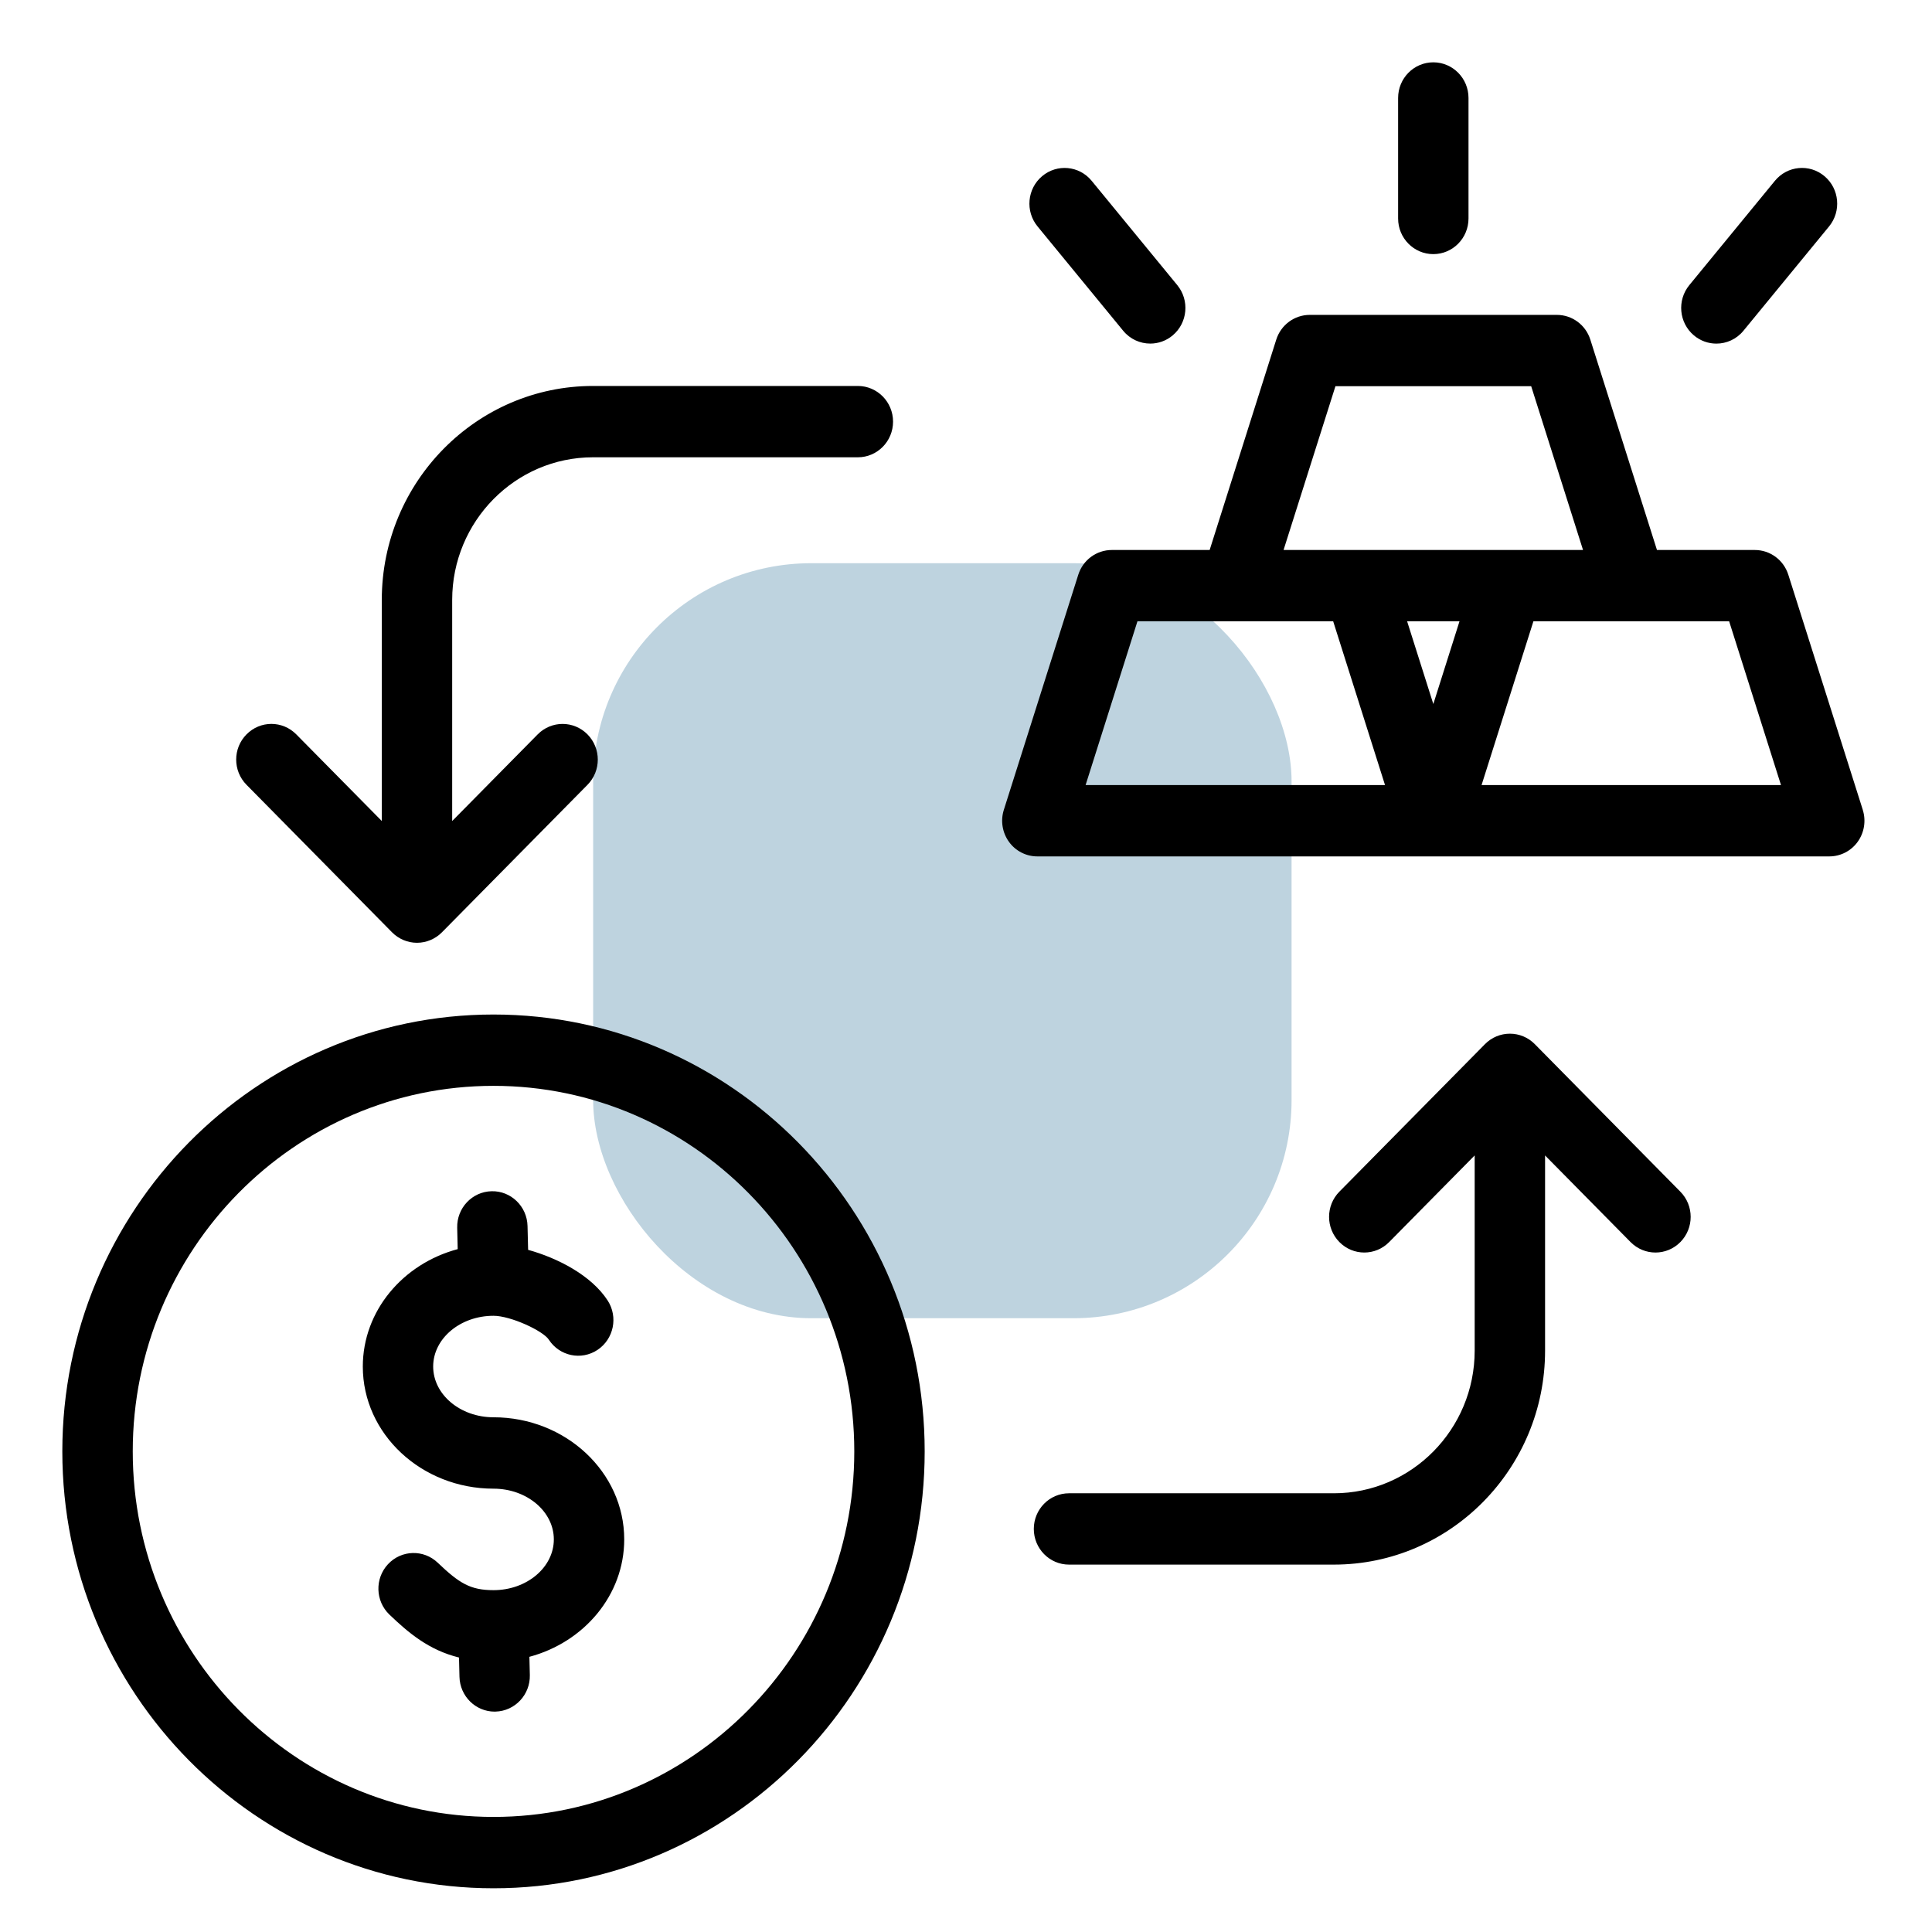 <?xml version="1.0" encoding="UTF-8"?>
<svg xmlns="http://www.w3.org/2000/svg" width="62" height="62" viewBox="0 0 62 62" fill="none">
  <rect x="19.035" y="18.074" width="22.413" height="24.229" rx="7" fill="#7FA9C1" fill-opacity="0.5"></rect>
  <path d="M15.837 32.557C8.208 32.557 2 38.846 2 46.577C2 54.308 8.207 60.597 15.837 60.597C23.467 60.597 29.674 54.309 29.674 46.577C29.674 38.847 23.468 32.557 15.837 32.557ZM15.837 58.307C9.453 58.307 4.26 53.045 4.26 46.577C4.26 40.109 9.453 34.846 15.837 34.846C22.221 34.846 27.415 40.109 27.415 46.577C27.415 53.045 22.222 58.307 15.837 58.307ZM20.032 49.401C20.032 51.188 18.744 52.7 16.989 53.169L17.003 53.755C17.018 54.386 16.524 54.911 15.901 54.927C15.892 54.927 15.883 54.928 15.874 54.928C15.263 54.928 14.76 54.434 14.745 53.81L14.73 53.192C13.763 52.953 13.117 52.407 12.498 51.815C12.044 51.381 12.023 50.657 12.451 50.197C12.88 49.737 13.594 49.716 14.048 50.15C14.739 50.81 15.094 51.03 15.838 51.03C16.905 51.03 17.773 50.299 17.773 49.401C17.773 48.503 16.905 47.773 15.838 47.773C13.525 47.773 11.643 46.015 11.643 43.855C11.643 42.067 12.932 40.554 14.688 40.086L14.672 39.399C14.657 38.767 15.151 38.243 15.774 38.228C16.395 38.211 16.915 38.713 16.929 39.344L16.948 40.109C17.898 40.372 18.976 40.927 19.5 41.734C19.842 42.262 19.697 42.971 19.176 43.319C18.654 43.666 17.955 43.519 17.612 42.991C17.428 42.707 16.389 42.225 15.837 42.225C14.77 42.225 13.901 42.955 13.901 43.853C13.901 44.751 14.77 45.482 15.837 45.482C18.151 45.483 20.032 47.241 20.032 49.401ZM59.779 25.989L57.389 18.444C57.239 17.97 56.805 17.65 56.314 17.65H53.174L51.036 10.9C50.886 10.426 50.452 10.105 49.961 10.105H42.032C41.541 10.105 41.106 10.426 40.956 10.9L38.819 17.65H35.679C35.188 17.65 34.753 17.971 34.603 18.444L32.214 25.989C32.104 26.337 32.165 26.718 32.377 27.013C32.589 27.309 32.929 27.483 33.289 27.483H58.704C59.065 27.483 59.404 27.309 59.616 27.013C59.828 26.718 59.888 26.337 59.778 25.989H59.779ZM42.856 12.393H49.137L50.801 17.649H41.191L42.856 12.393ZM45.997 22.593L45.156 19.938H46.837L45.997 22.593ZM34.838 25.194L36.502 19.938H42.783L44.447 25.194H34.838ZM47.545 25.194L49.209 19.938H55.49L57.154 25.194H47.545ZM44.867 7.011V3.144C44.867 2.512 45.373 2 45.996 2C46.62 2 47.126 2.512 47.126 3.144V7.011C47.126 7.643 46.62 8.155 45.996 8.155C45.373 8.155 44.867 7.643 44.867 7.011ZM33.296 7.266C32.897 6.78 32.963 6.058 33.442 5.654C33.922 5.25 34.634 5.316 35.032 5.802L37.78 9.15C38.179 9.636 38.114 10.358 37.634 10.762C37.423 10.94 37.167 11.026 36.913 11.026C36.589 11.026 36.267 10.886 36.044 10.614L33.296 7.266ZM54.212 9.15L56.959 5.802C57.358 5.316 58.07 5.249 58.55 5.654C59.03 6.058 59.095 6.78 58.697 7.266L55.949 10.614C55.726 10.887 55.404 11.027 55.08 11.027C54.825 11.027 54.569 10.94 54.358 10.762C53.879 10.358 53.813 9.637 54.212 9.15ZM53.924 38.242C54.366 38.689 54.366 39.414 53.924 39.86C53.483 40.307 52.769 40.307 52.327 39.86L49.583 37.08V43.343C49.583 47.129 46.543 50.21 42.806 50.21L34.306 50.21C33.682 50.21 33.176 49.697 33.176 49.065C33.176 48.433 33.682 47.921 34.306 47.921H42.806C45.297 47.921 47.324 45.867 47.324 43.343V37.079L44.58 39.859C44.139 40.307 43.424 40.307 42.983 39.859C42.541 39.412 42.541 38.688 42.983 38.241L47.655 33.507C47.867 33.292 48.154 33.172 48.454 33.172C48.754 33.172 49.041 33.292 49.253 33.507L53.924 38.242ZM7.911 25.185C7.469 24.738 7.469 24.013 7.911 23.567C8.352 23.119 9.067 23.119 9.508 23.567L12.252 26.347L12.252 19.253C12.252 15.467 15.292 12.386 19.03 12.386H27.529C28.153 12.386 28.659 12.899 28.659 13.531C28.659 14.163 28.153 14.675 27.529 14.675H19.03C16.539 14.675 14.511 16.729 14.511 19.253V26.348L17.255 23.567C17.697 23.12 18.411 23.12 18.853 23.567C19.294 24.015 19.294 24.739 18.853 25.186L14.181 29.92C13.969 30.134 13.681 30.255 13.381 30.255C13.082 30.255 12.795 30.134 12.582 29.92L7.911 25.185Z" fill="black"></path>
</svg>
